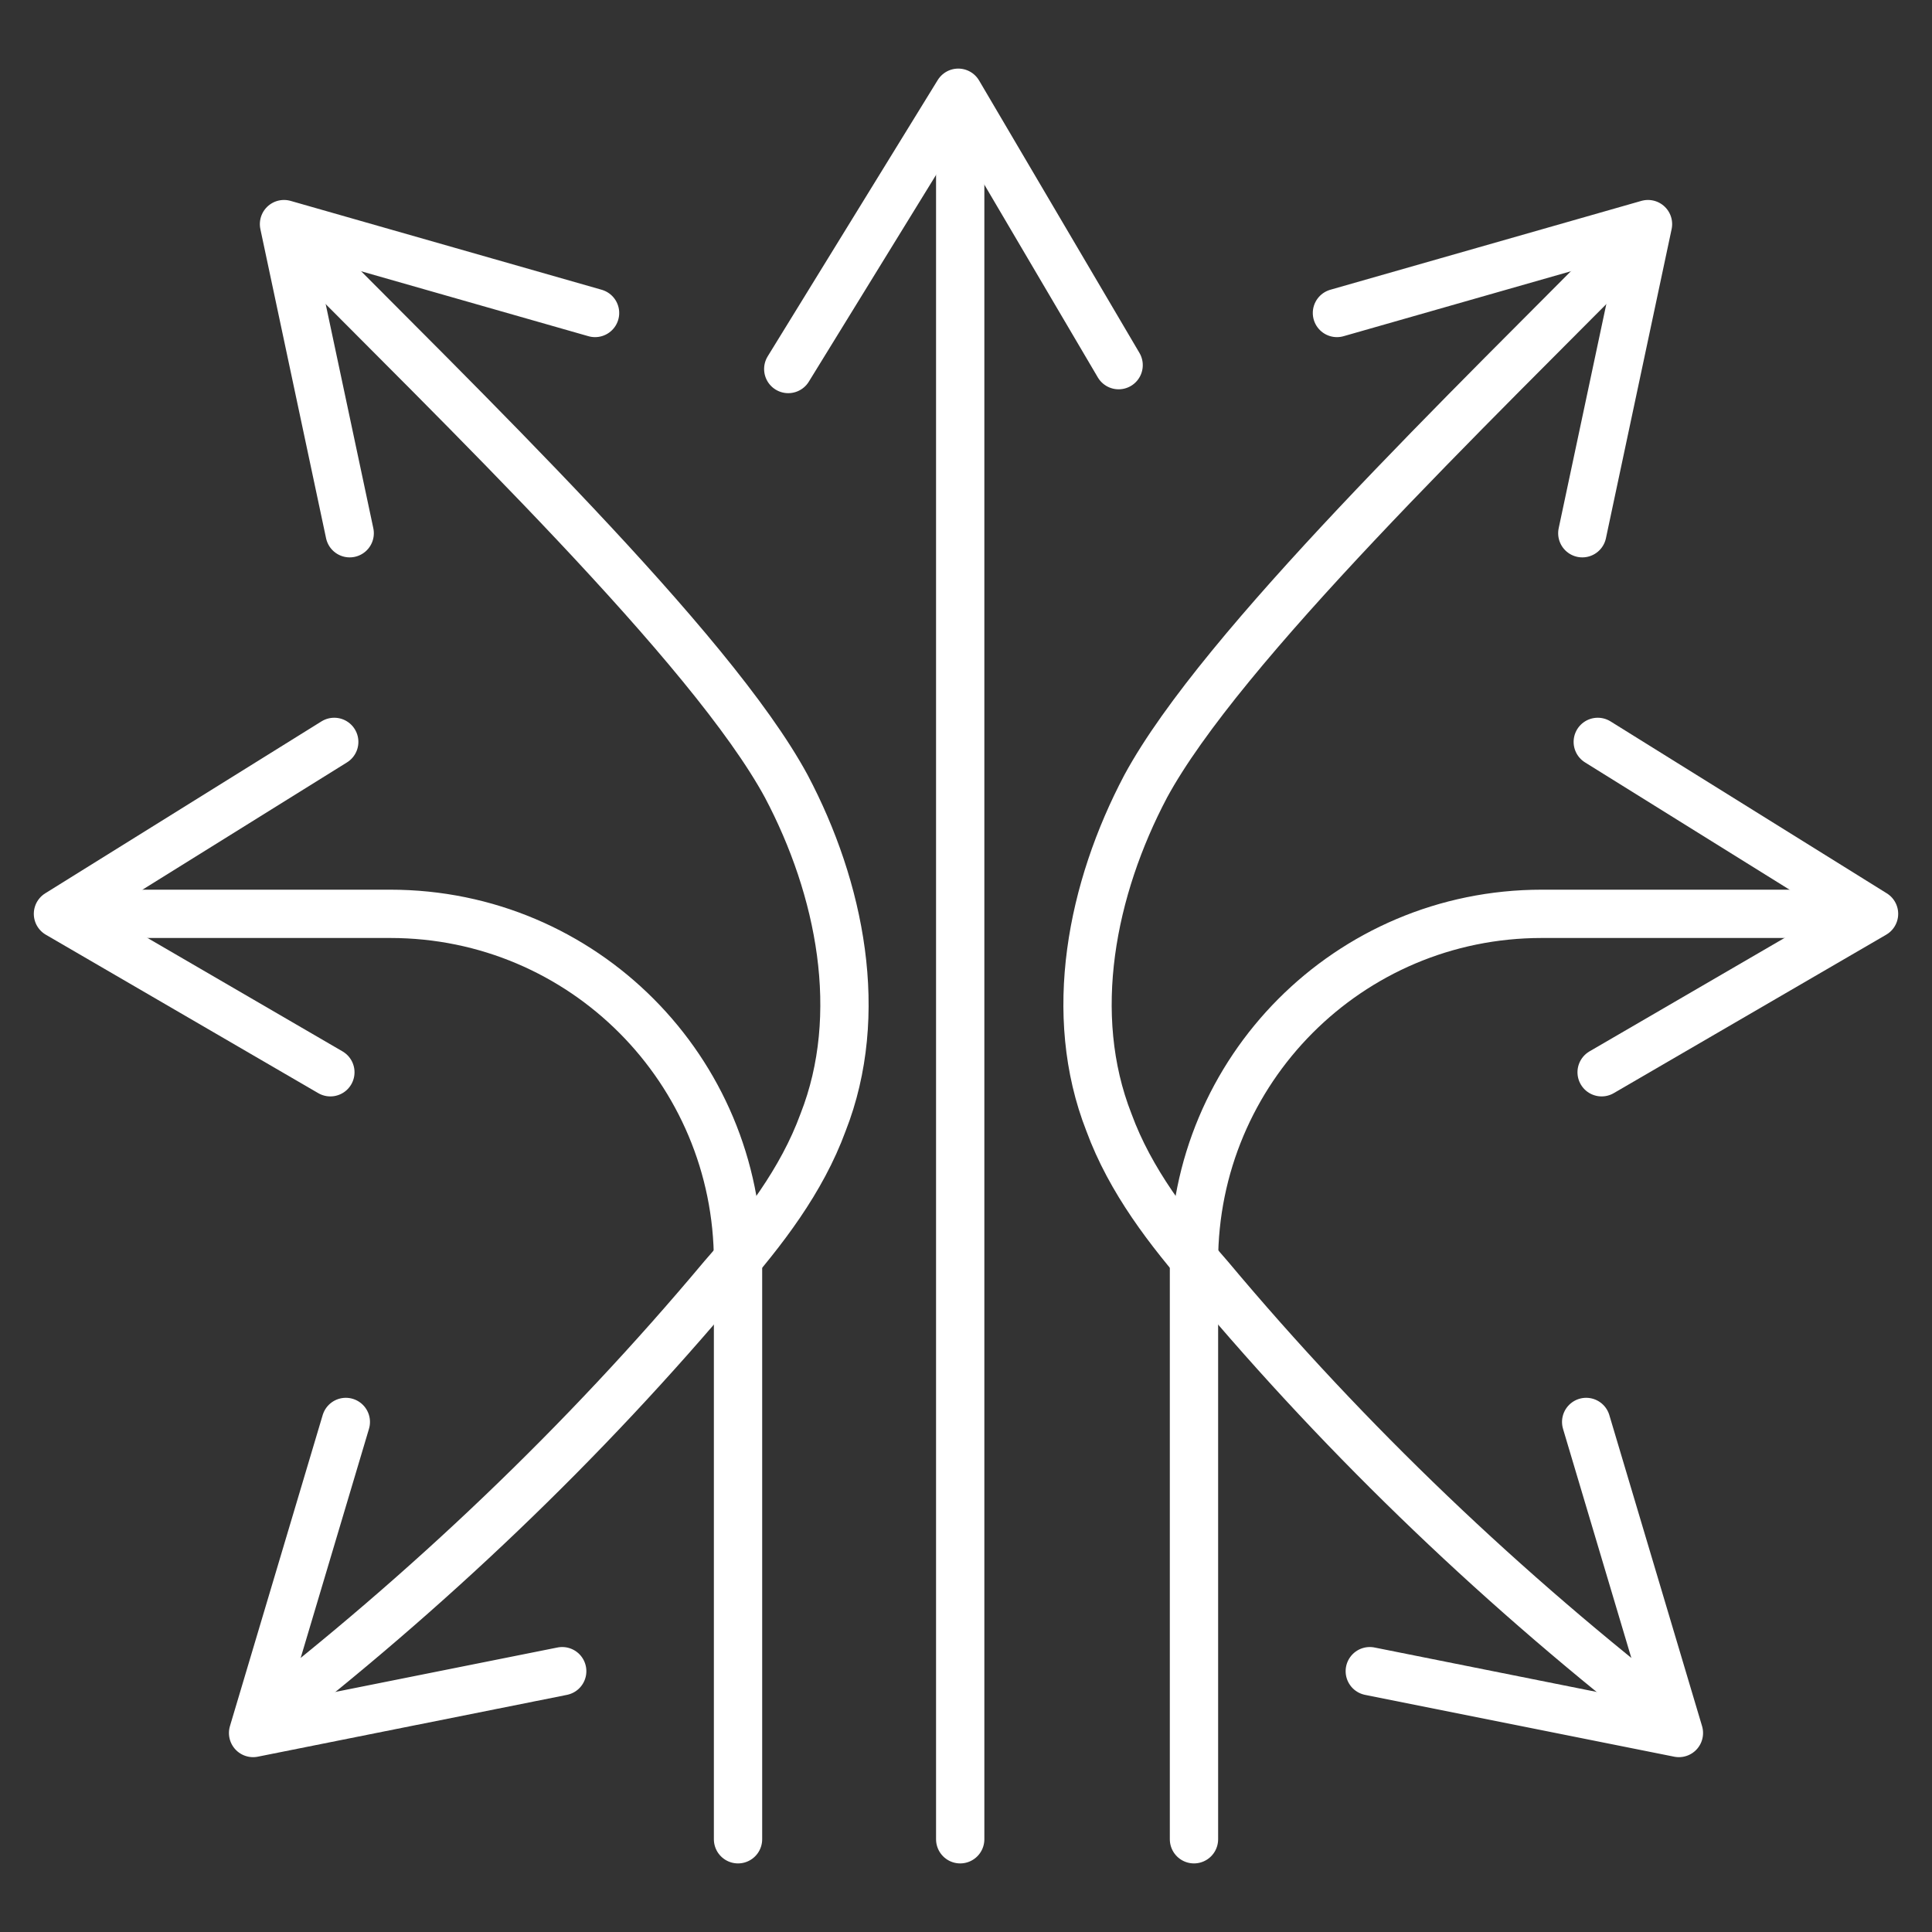 <?xml version="1.0" encoding="UTF-8"?>
<svg id="Layer_1" xmlns="http://www.w3.org/2000/svg" version="1.1" viewBox="0 0 100 100">
  <rect x="0" y="0" width="100" height="100" fill="#333333" stroke="none"/>
  <!-- Generator: Adobe Illustrator 29.0.1, SVG Export Plug-In . SVG Version: 2.1.0 Build 192)  -->
  <defs>
    <style>
      .st0 {
        fill: none;
        stroke: #fff;
        stroke-linecap: round;
        stroke-linejoin: round;
        stroke-width: 2.5px;
      }
    </style>
  </defs>
  <g>
    <polyline class="st0" points="40.8 19.1 49.6 4.8 57.9 18.9"/>
    <line class="st0" x1="49.7" y1="5.6" x2="49.7" y2="95.2"/>
  </g>
  <g>
    <polyline class="st0" points="69.2 16.2 85.3 11.6 81.9 27.6"/>
    <polyline class="st0" points="82.7 38.4 97 47.3 82.9 55.5"/>
    <polyline class="st0" points="82.1 73.6 86.9 89.7 70.9 86.5"/>
    <path class="st0" d="M85,12.1c-9,9.1-21.8,21.4-25.7,28.6-2.8,5.3-4.1,11.8-1.9,17.4,1.1,3,3.1,5.6,5.2,8,7.2,8.6,15.3,16.3,24.1,23.1"/>
    <path class="st0" d="M96.6,47.3h-16.8c-10,0-18,8.1-18,18v29.9"/>
  </g>
  <g>
    <polyline class="st0" points="30.8 16.2 14.7 11.6 18.1 27.6"/>
    <polyline class="st0" points="17.3 38.4 3 47.3 17.1 55.5"/>
    <polyline class="st0" points="17.9 73.6 13.1 89.7 29.1 86.5"/>
    <path class="st0" d="M15,12.1c9,9.1,21.8,21.4,25.7,28.6,2.8,5.3,4.1,11.8,1.9,17.4-1.1,3-3.1,5.6-5.2,8-7.2,8.6-15.3,16.3-24.1,23.1"/>
    <path class="st0" d="M3.4,47.3h16.8c10,0,18,8.1,18,18v29.9"/>
  </g>
</svg>